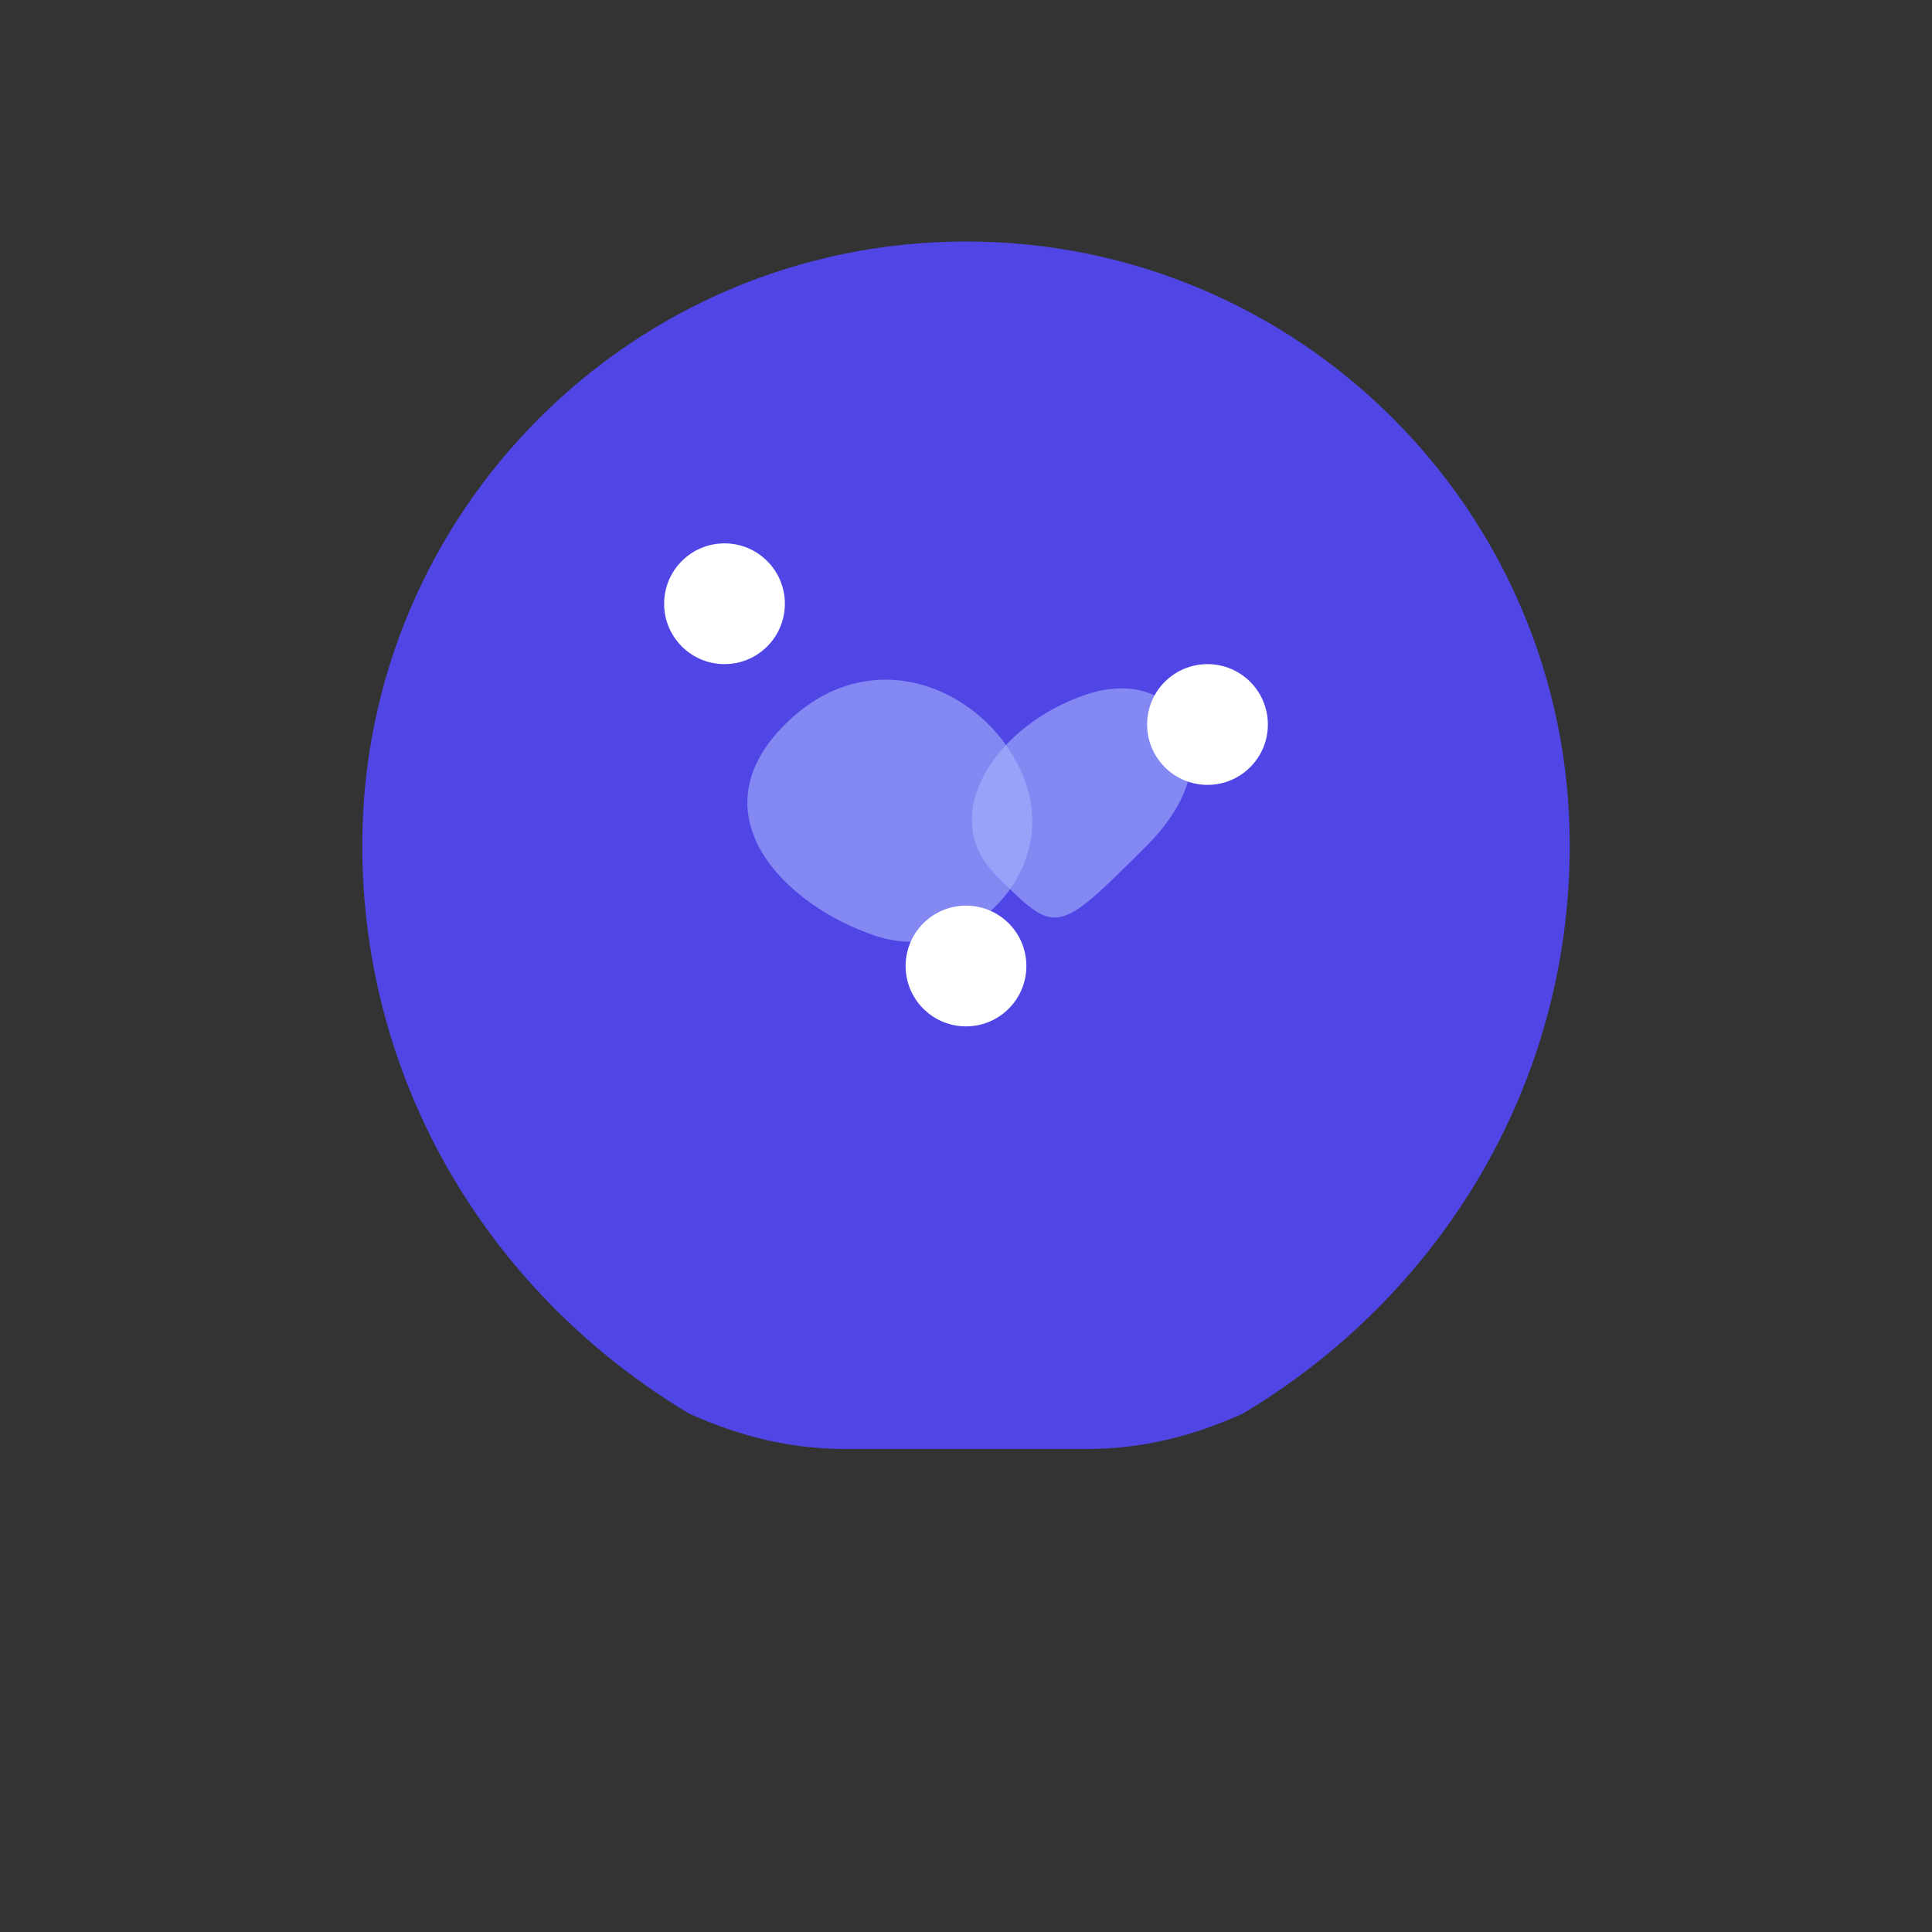 <svg xmlns="http://www.w3.org/2000/svg" width="32" height="32" viewBox="0 0 32 32" fill="none">
  <rect x="0" y="0" width="32" height="32" fill="#333333" stroke="none"/>
  <!-- Brain base shape -->
  <path d="M16 4C10.477 4 6 8.477 6 14C6 17.991 8.156 21.464 11.414 23.414C12.246 23.789 13.089 24 14 24H18C18.911 24 19.754 23.789 20.586 23.414C23.844 21.464 26 17.991 26 14C26 8.477 21.523 4 16 4Z" fill="#4F46E5"/>
  
  <!-- Dream swirls -->
  <path d="M13 12C14.5 10.5 16.5 11.5 17 13C17.5 14.5 16 16 14.5 15.5C13 15 11.5 13.5 13 12Z" fill="#A5B4FC" fill-opacity="0.6"/>
  <path d="M19 14C20.5 12.5 19.5 11 18 11.5C16.5 12 15.5 13.5 16.5 14.5C17.5 15.5 17.5 15.5 19 14Z" fill="#A5B4FC" fill-opacity="0.6"/>
  
  <!-- Stars/sparkles -->
  <circle cx="12" cy="10" r="1" fill="white"/>
  <circle cx="20" cy="12" r="1" fill="white"/>
  <circle cx="16" cy="16" r="1" fill="white"/>
</svg>
